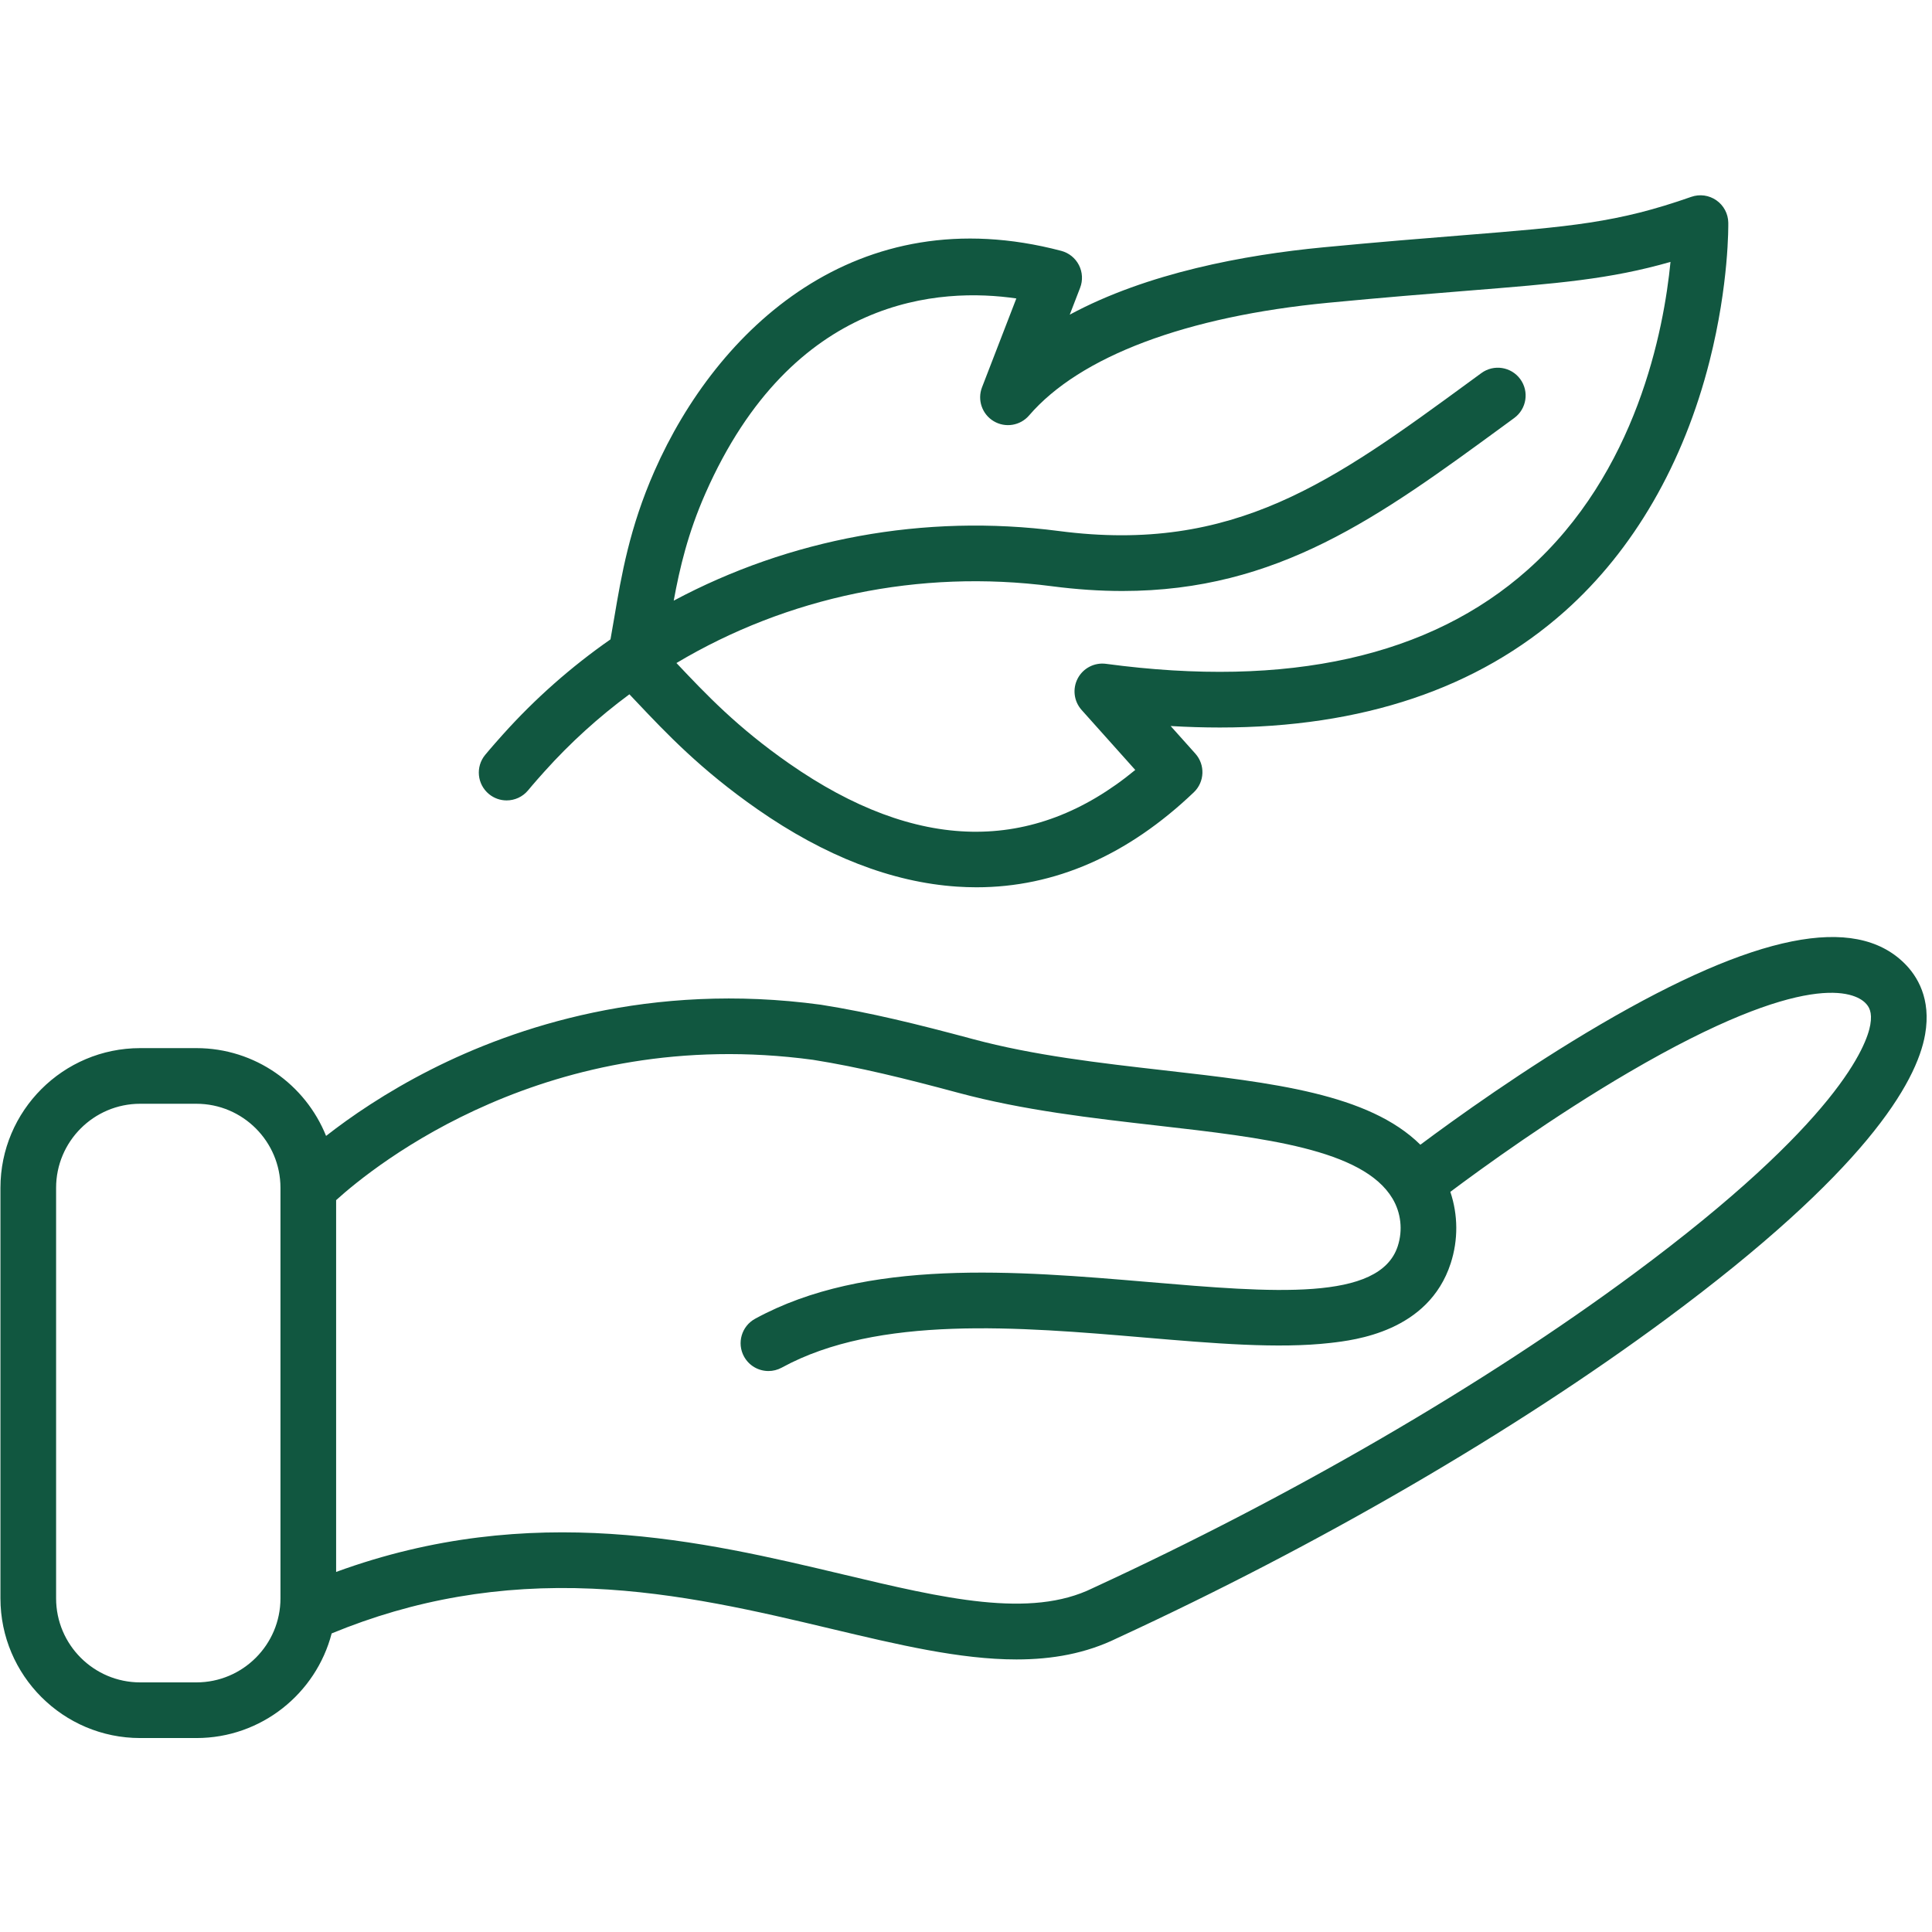 <svg version="1.0" preserveAspectRatio="xMidYMid meet" height="800" viewBox="0 0 600 600" zoomAndPan="magnify" width="800" xmlns:xlink="http://www.w3.org/1999/xlink" xmlns="http://www.w3.org/2000/svg"><defs><clipPath id="790ed75f5a"><path clip-rule="nonzero" d="M 0.156 291 L 599 291 L 599 540 L 0.156 540 Z M 0.156 291"></path></clipPath></defs><rect fill-opacity="1" height="720" y="-60" fill="#ffffff" width="720" x="-60"></rect><rect fill-opacity="1" height="720" y="-60" fill="#ffffff" width="720" x="-60"></rect><path fill-rule="nonzero" fill-opacity="1" d="M 151.855 246.609 C 153.465 247.93 155.406 248.574 157.336 248.574 C 159.832 248.574 162.309 247.5 164.02 245.422 C 164.035 245.398 165.844 243.203 169.051 239.637 C 177.09 230.676 185.949 222.656 195.469 215.621 C 196.148 216.34 196.836 217.062 197.535 217.805 C 206.941 227.754 217.598 239.031 235.207 251.305 C 256.148 265.902 277.004 273.992 297.191 275.348 C 299.23 275.484 301.258 275.555 303.273 275.555 C 327.535 275.555 350.207 265.652 370.746 246.062 C 374.125 242.844 374.336 237.523 371.227 234.047 L 363.555 225.473 C 368.754 225.781 373.844 225.934 378.832 225.934 C 423.047 225.934 458.973 213.859 485.945 189.859 C 507.316 170.84 522.871 143.945 530.934 112.082 C 536.984 88.176 536.746 69.906 536.734 69.145 C 536.688 66.367 535.309 63.785 533.027 62.199 C 530.75 60.613 527.848 60.215 525.23 61.137 C 502.203 69.219 488.09 70.352 453.988 73.09 C 442.531 74.008 428.266 75.152 410.922 76.812 C 386.535 79.148 356.297 84.738 332.219 97.719 L 335.441 89.379 C 336.324 87.086 336.191 84.523 335.074 82.332 C 333.957 80.145 331.957 78.535 329.582 77.906 C 266.031 61.16 222.656 102.246 203.254 146.281 C 195.496 163.891 192.988 178.688 190.777 191.746 C 190.379 194.098 189.992 196.359 189.59 198.566 C 177.469 207.016 166.242 216.887 156.188 228.09 C 152.703 231.973 150.746 234.348 150.664 234.449 C 147.637 238.137 148.168 243.578 151.855 246.609 Z M 219.066 153.25 C 246.25 91.559 292.371 89.281 315.633 92.688 L 304.977 120.273 C 303.461 124.195 304.988 128.641 308.598 130.801 C 312.207 132.961 316.844 132.211 319.59 129.023 C 335.371 110.676 368.391 98.246 412.566 94.02 C 429.781 92.371 443.375 91.281 455.371 90.316 C 484.113 88.008 499.887 86.742 518.789 81.34 C 516.734 102.379 508.371 146.766 474.453 176.945 C 444.129 203.93 400.07 213.758 343.496 206.16 C 339.91 205.676 336.402 207.48 334.707 210.676 C 333.016 213.875 333.492 217.789 335.902 220.484 L 352.566 239.113 C 320.754 265.348 284.637 264.695 245.09 237.125 C 228.941 225.867 219.363 215.734 210.098 205.934 C 210.09 205.926 210.082 205.918 210.074 205.91 C 244.441 185.418 285.434 176.688 326.648 182.059 C 334.355 183.062 341.637 183.539 348.578 183.539 C 396.871 183.535 428.355 160.492 466.914 132.266 L 470.258 129.816 C 474.109 127 474.949 121.59 472.133 117.738 C 469.312 113.887 463.906 113.047 460.055 115.863 L 456.703 118.316 C 414.117 149.496 383.352 172.02 328.883 164.918 C 286.926 159.449 245.164 167.348 209.23 186.539 C 211.105 176.336 213.633 165.59 219.066 153.25 Z M 219.066 153.25" fill="#115740"></path><g clip-path="url(#790ed75f5a)"><path fill-rule="nonzero" fill-opacity="1" d="M 591.391 299.121 C 575.906 283.871 545.105 290.055 497.227 318.035 C 473.32 332.008 451.617 347.656 441.109 355.504 C 425.047 339.652 395.305 336.254 361.543 332.406 C 341.637 330.137 321.051 327.789 302.117 322.691 C 284.852 318.047 270.25 314.461 255.098 312.055 C 255.035 312.043 254.969 312.031 254.902 312.023 C 201.93 304.848 159.906 318.977 133.984 332.09 C 119.785 339.273 108.781 346.891 101.266 352.77 C 94.852 336.805 79.227 325.504 60.996 325.504 L 43.527 325.504 C 19.602 325.504 0.137 344.965 0.137 368.891 L 0.137 496.379 C 0.137 520.301 19.602 539.766 43.527 539.766 L 60.996 539.766 C 81.16 539.766 98.152 525.941 103 507.273 C 128.688 496.68 155.223 492.117 183.984 493.375 C 210.59 494.535 235.703 500.504 257.863 505.773 C 278.887 510.773 298.16 515.359 315.68 515.355 C 326.797 515.355 337.207 513.512 346.91 508.758 C 409.629 479.82 470.223 444.59 517.555 409.551 C 579.148 363.953 595.223 336.355 597.863 321.234 C 599.801 310.133 595.414 303.082 591.391 299.121 Z M 61 522.48 L 43.527 522.48 C 29.133 522.48 17.422 510.773 17.422 496.379 L 17.422 368.891 C 17.422 354.496 29.133 342.785 43.527 342.785 L 61 342.785 C 75.391 342.785 87.102 354.496 87.102 368.891 L 87.102 496.379 C 87.102 510.773 75.395 522.48 61 522.48 Z M 580.836 318.266 C 579.758 324.445 571.266 348.285 507.273 395.66 C 460.84 430.035 401.285 464.641 339.578 493.105 C 339.512 493.137 339.445 493.168 339.379 493.199 C 319.941 502.773 293.027 496.371 261.863 488.961 C 218.48 478.645 165.145 465.961 104.387 488.18 L 104.387 372.715 C 116.188 362.02 170.367 318.051 252.484 329.137 C 266.855 331.426 280.926 334.891 297.625 339.383 C 317.809 344.812 339.047 347.234 359.582 349.578 C 392.324 353.312 423.25 356.84 432.438 372.195 C 435.102 376.641 435.699 382.039 434.086 387 C 428.484 404.242 395.246 401.422 356.754 398.148 C 315.605 394.652 268.965 390.691 234.496 409.559 C 230.309 411.852 228.773 417.105 231.062 421.289 C 232.637 424.16 235.598 425.785 238.652 425.785 C 240.055 425.785 241.477 425.441 242.793 424.723 C 272.695 408.355 316.574 412.082 355.293 415.371 C 376.727 417.195 396.973 418.914 413.137 417.062 C 420.68 416.199 443.629 413.574 450.527 392.344 C 452.895 385.047 452.816 377.262 450.414 370.137 C 460.16 362.836 482.172 346.855 505.949 332.961 C 561.371 300.57 576.074 308.297 579.262 311.434 C 580.43 312.582 581.531 314.293 580.836 318.266 Z M 580.836 318.266" fill="#115740"></path></g></svg>
